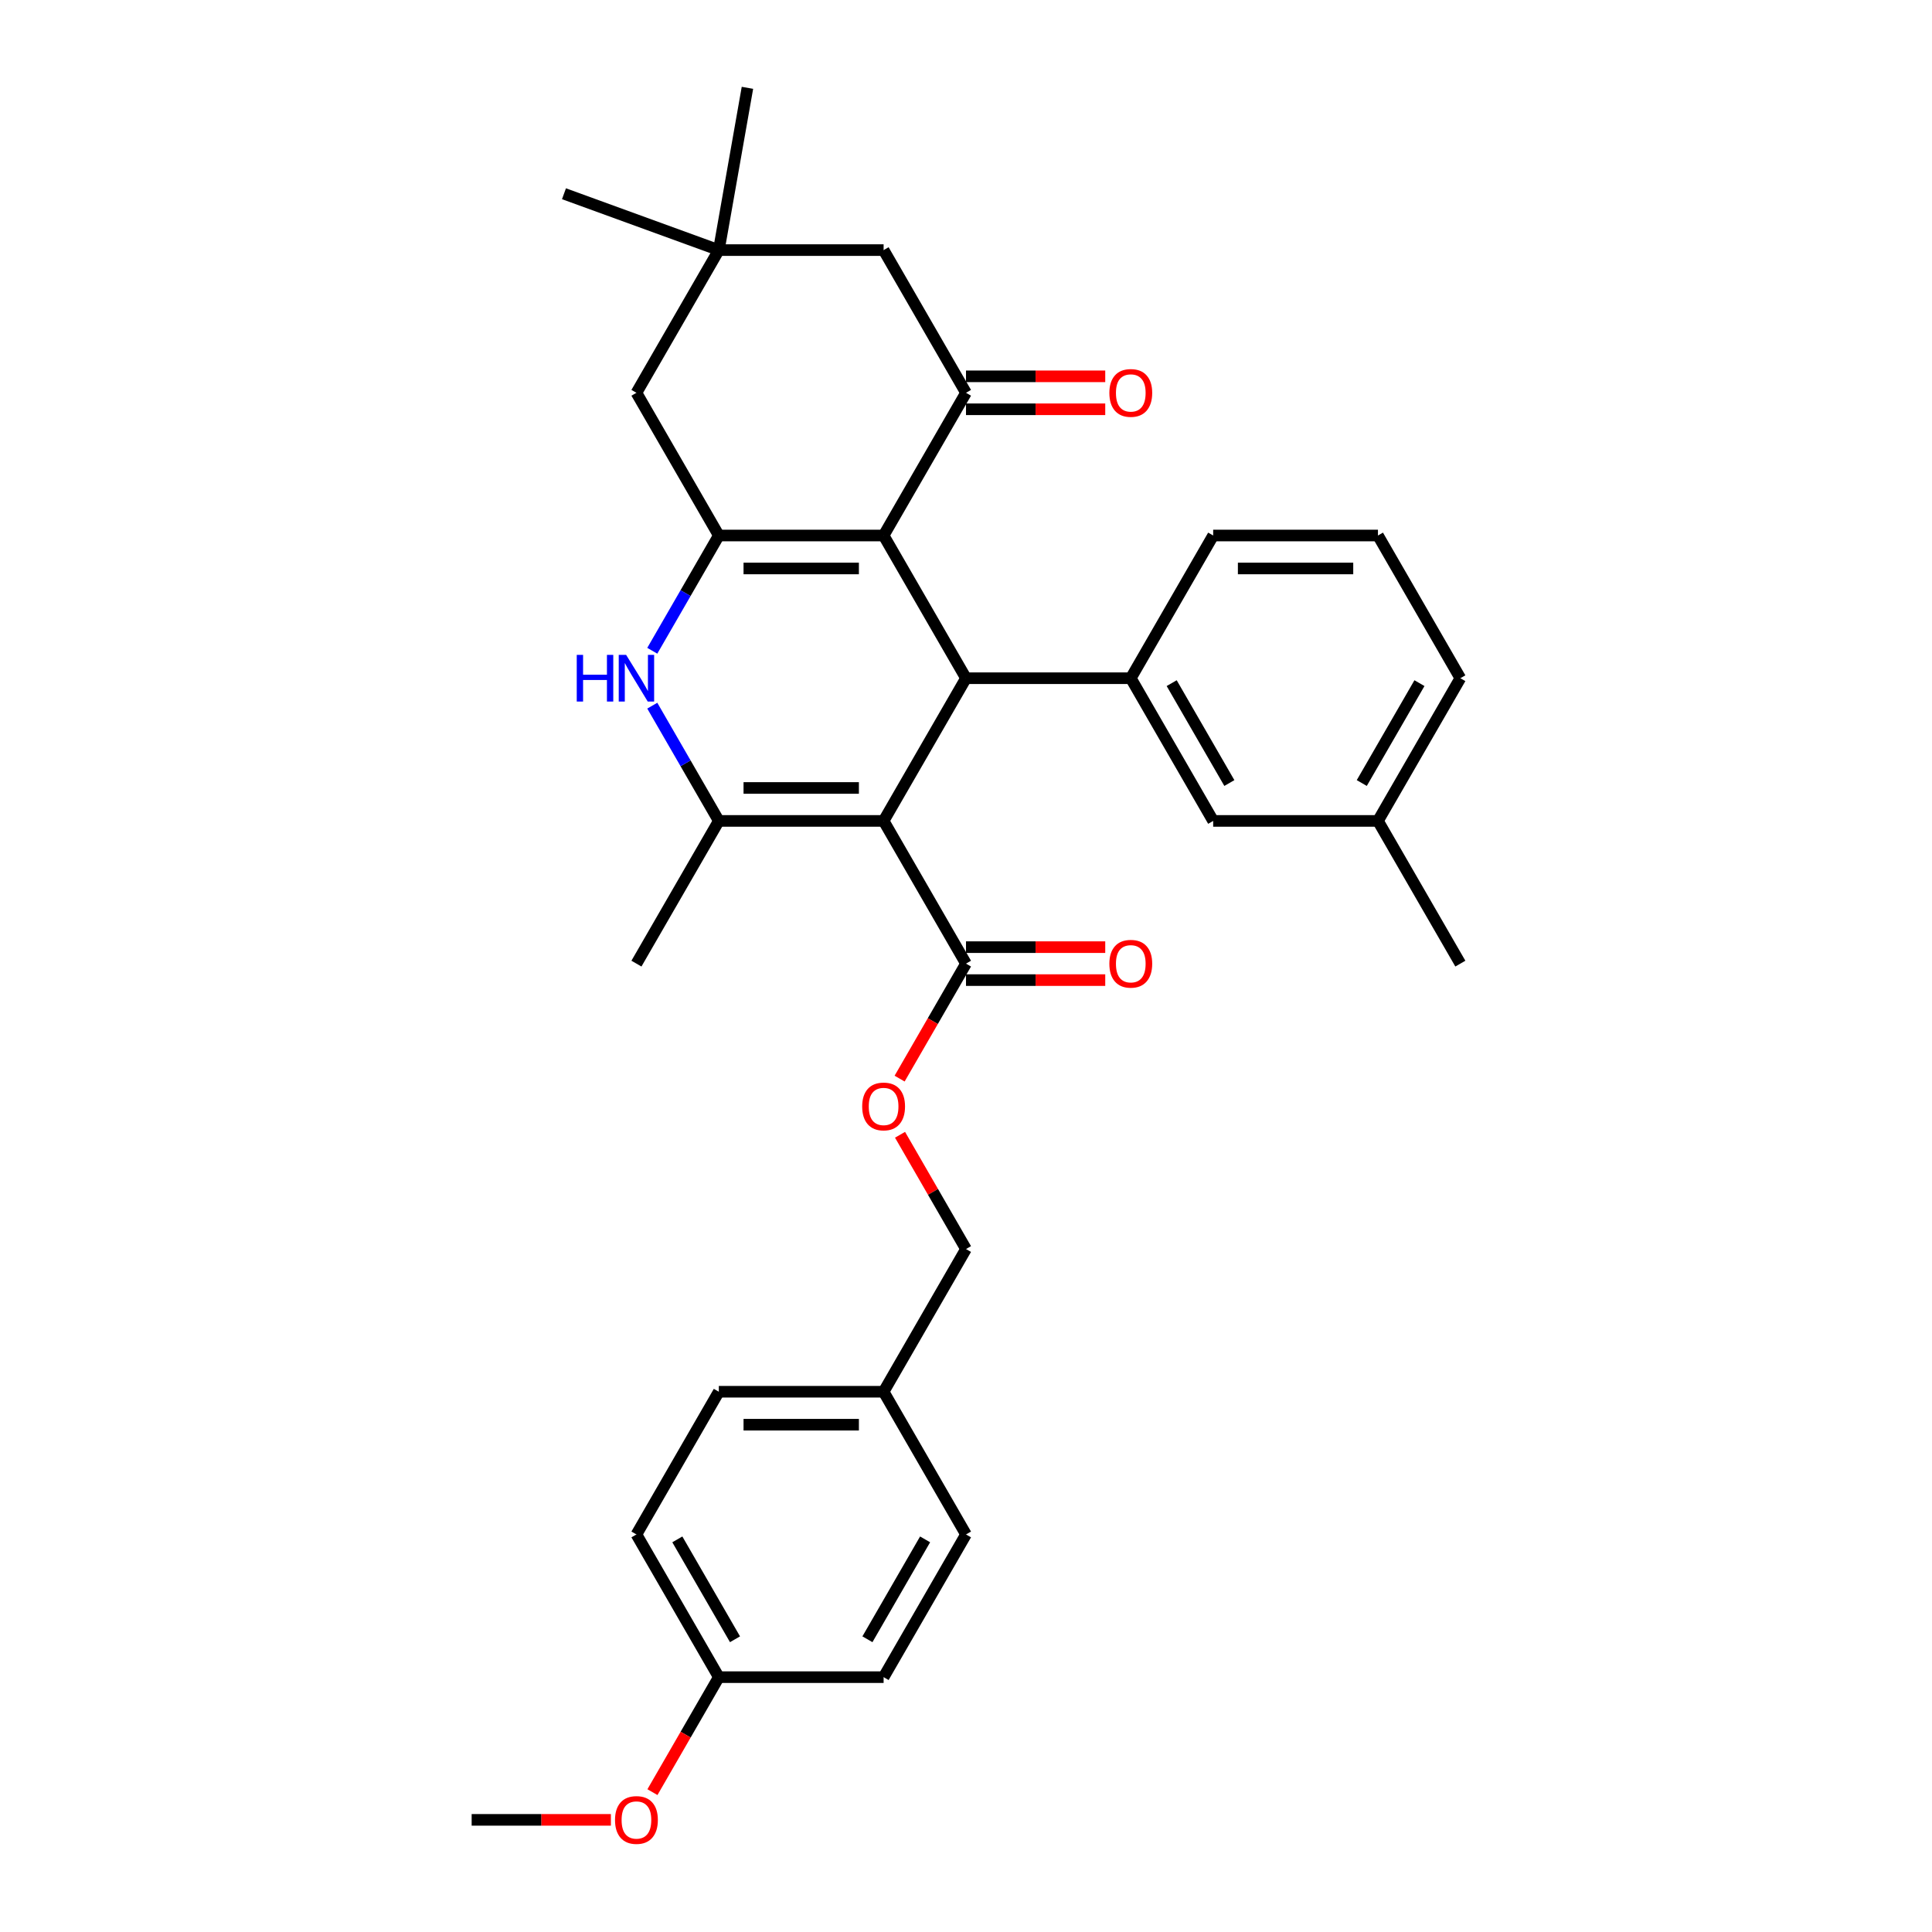 <?xml version='1.0' encoding='iso-8859-1'?>
<svg version='1.1' baseProfile='full'
              xmlns='http://www.w3.org/2000/svg'
                      xmlns:rdkit='http://www.rdkit.org/xml'
                      xmlns:xlink='http://www.w3.org/1999/xlink'
                  xml:space='preserve'
width='1000px' height='1000px' viewBox='0 0 1000 1000'>
<!-- END OF HEADER -->
<rect style='opacity:1.0;fill:#FFFFFF;stroke:none' width='1000' height='1000' x='0' y='0'> </rect>
<path class='bond-1' d='M 457.354,424.907 L 500,351.043' style='fill:none;fill-rule:evenodd;stroke:#000000;stroke-width:6px;stroke-linecap:butt;stroke-linejoin:miter;stroke-opacity:1' />
<path class='bond-3' d='M 457.354,424.907 L 372.063,424.907' style='fill:none;fill-rule:evenodd;stroke:#000000;stroke-width:6px;stroke-linecap:butt;stroke-linejoin:miter;stroke-opacity:1' />
<path class='bond-3' d='M 444.561,407.849 L 384.857,407.849' style='fill:none;fill-rule:evenodd;stroke:#000000;stroke-width:6px;stroke-linecap:butt;stroke-linejoin:miter;stroke-opacity:1' />
<path class='bond-7' d='M 457.354,424.907 L 500,498.771' style='fill:none;fill-rule:evenodd;stroke:#000000;stroke-width:6px;stroke-linecap:butt;stroke-linejoin:miter;stroke-opacity:1' />
<path class='bond-0' d='M 457.354,277.178 L 500,351.043' style='fill:none;fill-rule:evenodd;stroke:#000000;stroke-width:6px;stroke-linecap:butt;stroke-linejoin:miter;stroke-opacity:1' />
<path class='bond-5' d='M 457.354,277.178 L 500,203.314' style='fill:none;fill-rule:evenodd;stroke:#000000;stroke-width:6px;stroke-linecap:butt;stroke-linejoin:miter;stroke-opacity:1' />
<path class='bond-32' d='M 457.354,277.178 L 372.063,277.178' style='fill:none;fill-rule:evenodd;stroke:#000000;stroke-width:6px;stroke-linecap:butt;stroke-linejoin:miter;stroke-opacity:1' />
<path class='bond-32' d='M 444.561,294.237 L 384.857,294.237' style='fill:none;fill-rule:evenodd;stroke:#000000;stroke-width:6px;stroke-linecap:butt;stroke-linejoin:miter;stroke-opacity:1' />
<path class='bond-6' d='M 500,351.043 L 585.291,351.043' style='fill:none;fill-rule:evenodd;stroke:#000000;stroke-width:6px;stroke-linecap:butt;stroke-linejoin:miter;stroke-opacity:1' />
<path class='bond-2' d='M 372.063,277.178 L 354.843,307.006' style='fill:none;fill-rule:evenodd;stroke:#000000;stroke-width:6px;stroke-linecap:butt;stroke-linejoin:miter;stroke-opacity:1' />
<path class='bond-2' d='M 354.843,307.006 L 337.622,336.833' style='fill:none;fill-rule:evenodd;stroke:#0000FF;stroke-width:6px;stroke-linecap:butt;stroke-linejoin:miter;stroke-opacity:1' />
<path class='bond-8' d='M 372.063,277.178 L 329.418,203.314' style='fill:none;fill-rule:evenodd;stroke:#000000;stroke-width:6px;stroke-linecap:butt;stroke-linejoin:miter;stroke-opacity:1' />
<path class='bond-4' d='M 372.063,424.907 L 354.843,395.079' style='fill:none;fill-rule:evenodd;stroke:#000000;stroke-width:6px;stroke-linecap:butt;stroke-linejoin:miter;stroke-opacity:1' />
<path class='bond-4' d='M 354.843,395.079 L 337.622,365.252' style='fill:none;fill-rule:evenodd;stroke:#0000FF;stroke-width:6px;stroke-linecap:butt;stroke-linejoin:miter;stroke-opacity:1' />
<path class='bond-16' d='M 372.063,424.907 L 329.418,498.771' style='fill:none;fill-rule:evenodd;stroke:#000000;stroke-width:6px;stroke-linecap:butt;stroke-linejoin:miter;stroke-opacity:1' />
<path class='bond-10' d='M 500,203.314 L 457.354,129.45' style='fill:none;fill-rule:evenodd;stroke:#000000;stroke-width:6px;stroke-linecap:butt;stroke-linejoin:miter;stroke-opacity:1' />
<path class='bond-12' d='M 500,211.843 L 536.035,211.843' style='fill:none;fill-rule:evenodd;stroke:#000000;stroke-width:6px;stroke-linecap:butt;stroke-linejoin:miter;stroke-opacity:1' />
<path class='bond-12' d='M 536.035,211.843 L 572.071,211.843' style='fill:none;fill-rule:evenodd;stroke:#FF0000;stroke-width:6px;stroke-linecap:butt;stroke-linejoin:miter;stroke-opacity:1' />
<path class='bond-12' d='M 500,194.785 L 536.035,194.785' style='fill:none;fill-rule:evenodd;stroke:#000000;stroke-width:6px;stroke-linecap:butt;stroke-linejoin:miter;stroke-opacity:1' />
<path class='bond-12' d='M 536.035,194.785 L 572.071,194.785' style='fill:none;fill-rule:evenodd;stroke:#FF0000;stroke-width:6px;stroke-linecap:butt;stroke-linejoin:miter;stroke-opacity:1' />
<path class='bond-13' d='M 585.291,351.043 L 627.937,424.907' style='fill:none;fill-rule:evenodd;stroke:#000000;stroke-width:6px;stroke-linecap:butt;stroke-linejoin:miter;stroke-opacity:1' />
<path class='bond-13' d='M 606.461,353.593 L 636.313,405.298' style='fill:none;fill-rule:evenodd;stroke:#000000;stroke-width:6px;stroke-linecap:butt;stroke-linejoin:miter;stroke-opacity:1' />
<path class='bond-20' d='M 585.291,351.043 L 627.937,277.178' style='fill:none;fill-rule:evenodd;stroke:#000000;stroke-width:6px;stroke-linecap:butt;stroke-linejoin:miter;stroke-opacity:1' />
<path class='bond-11' d='M 500,498.771 L 482.819,528.53' style='fill:none;fill-rule:evenodd;stroke:#000000;stroke-width:6px;stroke-linecap:butt;stroke-linejoin:miter;stroke-opacity:1' />
<path class='bond-11' d='M 482.819,528.53 L 465.637,558.289' style='fill:none;fill-rule:evenodd;stroke:#FF0000;stroke-width:6px;stroke-linecap:butt;stroke-linejoin:miter;stroke-opacity:1' />
<path class='bond-14' d='M 500,507.3 L 536.035,507.3' style='fill:none;fill-rule:evenodd;stroke:#000000;stroke-width:6px;stroke-linecap:butt;stroke-linejoin:miter;stroke-opacity:1' />
<path class='bond-14' d='M 536.035,507.3 L 572.071,507.3' style='fill:none;fill-rule:evenodd;stroke:#FF0000;stroke-width:6px;stroke-linecap:butt;stroke-linejoin:miter;stroke-opacity:1' />
<path class='bond-14' d='M 500,490.242 L 536.035,490.242' style='fill:none;fill-rule:evenodd;stroke:#000000;stroke-width:6px;stroke-linecap:butt;stroke-linejoin:miter;stroke-opacity:1' />
<path class='bond-14' d='M 536.035,490.242 L 572.071,490.242' style='fill:none;fill-rule:evenodd;stroke:#FF0000;stroke-width:6px;stroke-linecap:butt;stroke-linejoin:miter;stroke-opacity:1' />
<path class='bond-9' d='M 329.418,203.314 L 372.063,129.45' style='fill:none;fill-rule:evenodd;stroke:#000000;stroke-width:6px;stroke-linecap:butt;stroke-linejoin:miter;stroke-opacity:1' />
<path class='bond-27' d='M 372.063,129.45 L 291.916,100.279' style='fill:none;fill-rule:evenodd;stroke:#000000;stroke-width:6px;stroke-linecap:butt;stroke-linejoin:miter;stroke-opacity:1' />
<path class='bond-28' d='M 372.063,129.45 L 386.874,45.455' style='fill:none;fill-rule:evenodd;stroke:#000000;stroke-width:6px;stroke-linecap:butt;stroke-linejoin:miter;stroke-opacity:1' />
<path class='bond-33' d='M 372.063,129.45 L 457.354,129.45' style='fill:none;fill-rule:evenodd;stroke:#000000;stroke-width:6px;stroke-linecap:butt;stroke-linejoin:miter;stroke-opacity:1' />
<path class='bond-15' d='M 465.854,587.357 L 482.927,616.928' style='fill:none;fill-rule:evenodd;stroke:#FF0000;stroke-width:6px;stroke-linecap:butt;stroke-linejoin:miter;stroke-opacity:1' />
<path class='bond-15' d='M 482.927,616.928 L 500,646.5' style='fill:none;fill-rule:evenodd;stroke:#000000;stroke-width:6px;stroke-linecap:butt;stroke-linejoin:miter;stroke-opacity:1' />
<path class='bond-19' d='M 627.937,424.907 L 713.228,424.907' style='fill:none;fill-rule:evenodd;stroke:#000000;stroke-width:6px;stroke-linecap:butt;stroke-linejoin:miter;stroke-opacity:1' />
<path class='bond-17' d='M 500,646.5 L 457.354,720.364' style='fill:none;fill-rule:evenodd;stroke:#000000;stroke-width:6px;stroke-linecap:butt;stroke-linejoin:miter;stroke-opacity:1' />
<path class='bond-21' d='M 457.354,720.364 L 500,794.228' style='fill:none;fill-rule:evenodd;stroke:#000000;stroke-width:6px;stroke-linecap:butt;stroke-linejoin:miter;stroke-opacity:1' />
<path class='bond-22' d='M 457.354,720.364 L 372.063,720.364' style='fill:none;fill-rule:evenodd;stroke:#000000;stroke-width:6px;stroke-linecap:butt;stroke-linejoin:miter;stroke-opacity:1' />
<path class='bond-22' d='M 444.561,737.422 L 384.857,737.422' style='fill:none;fill-rule:evenodd;stroke:#000000;stroke-width:6px;stroke-linecap:butt;stroke-linejoin:miter;stroke-opacity:1' />
<path class='bond-18' d='M 372.063,868.092 L 329.418,794.228' style='fill:none;fill-rule:evenodd;stroke:#000000;stroke-width:6px;stroke-linecap:butt;stroke-linejoin:miter;stroke-opacity:1' />
<path class='bond-18' d='M 380.439,848.484 L 350.588,796.779' style='fill:none;fill-rule:evenodd;stroke:#000000;stroke-width:6px;stroke-linecap:butt;stroke-linejoin:miter;stroke-opacity:1' />
<path class='bond-25' d='M 372.063,868.092 L 354.882,897.851' style='fill:none;fill-rule:evenodd;stroke:#000000;stroke-width:6px;stroke-linecap:butt;stroke-linejoin:miter;stroke-opacity:1' />
<path class='bond-25' d='M 354.882,897.851 L 337.7,927.611' style='fill:none;fill-rule:evenodd;stroke:#FF0000;stroke-width:6px;stroke-linecap:butt;stroke-linejoin:miter;stroke-opacity:1' />
<path class='bond-35' d='M 372.063,868.092 L 457.354,868.092' style='fill:none;fill-rule:evenodd;stroke:#000000;stroke-width:6px;stroke-linecap:butt;stroke-linejoin:miter;stroke-opacity:1' />
<path class='bond-30' d='M 713.228,424.907 L 755.873,498.771' style='fill:none;fill-rule:evenodd;stroke:#000000;stroke-width:6px;stroke-linecap:butt;stroke-linejoin:miter;stroke-opacity:1' />
<path class='bond-34' d='M 713.228,424.907 L 755.873,351.043' style='fill:none;fill-rule:evenodd;stroke:#000000;stroke-width:6px;stroke-linecap:butt;stroke-linejoin:miter;stroke-opacity:1' />
<path class='bond-34' d='M 704.852,405.298 L 734.704,353.593' style='fill:none;fill-rule:evenodd;stroke:#000000;stroke-width:6px;stroke-linecap:butt;stroke-linejoin:miter;stroke-opacity:1' />
<path class='bond-26' d='M 627.937,277.178 L 713.228,277.178' style='fill:none;fill-rule:evenodd;stroke:#000000;stroke-width:6px;stroke-linecap:butt;stroke-linejoin:miter;stroke-opacity:1' />
<path class='bond-26' d='M 640.73,294.237 L 700.434,294.237' style='fill:none;fill-rule:evenodd;stroke:#000000;stroke-width:6px;stroke-linecap:butt;stroke-linejoin:miter;stroke-opacity:1' />
<path class='bond-24' d='M 500,794.228 L 457.354,868.092' style='fill:none;fill-rule:evenodd;stroke:#000000;stroke-width:6px;stroke-linecap:butt;stroke-linejoin:miter;stroke-opacity:1' />
<path class='bond-24' d='M 478.83,796.779 L 448.978,848.484' style='fill:none;fill-rule:evenodd;stroke:#000000;stroke-width:6px;stroke-linecap:butt;stroke-linejoin:miter;stroke-opacity:1' />
<path class='bond-23' d='M 372.063,720.364 L 329.418,794.228' style='fill:none;fill-rule:evenodd;stroke:#000000;stroke-width:6px;stroke-linecap:butt;stroke-linejoin:miter;stroke-opacity:1' />
<path class='bond-31' d='M 316.198,941.956 L 280.162,941.956' style='fill:none;fill-rule:evenodd;stroke:#FF0000;stroke-width:6px;stroke-linecap:butt;stroke-linejoin:miter;stroke-opacity:1' />
<path class='bond-31' d='M 280.162,941.956 L 244.127,941.956' style='fill:none;fill-rule:evenodd;stroke:#000000;stroke-width:6px;stroke-linecap:butt;stroke-linejoin:miter;stroke-opacity:1' />
<path class='bond-29' d='M 713.228,277.178 L 755.873,351.043' style='fill:none;fill-rule:evenodd;stroke:#000000;stroke-width:6px;stroke-linecap:butt;stroke-linejoin:miter;stroke-opacity:1' />
<path  class='atom-5' d='M 298.525 338.965
L 301.801 338.965
L 301.801 349.234
L 314.151 349.234
L 314.151 338.965
L 317.426 338.965
L 317.426 363.12
L 314.151 363.12
L 314.151 351.964
L 301.801 351.964
L 301.801 363.12
L 298.525 363.12
L 298.525 338.965
' fill='#0000FF'/>
<path  class='atom-5' d='M 324.079 338.965
L 331.994 351.759
Q 332.778 353.021, 334.041 355.307
Q 335.303 357.593, 335.371 357.729
L 335.371 338.965
L 338.578 338.965
L 338.578 363.12
L 335.269 363.12
L 326.774 349.132
Q 325.784 347.494, 324.727 345.618
Q 323.703 343.742, 323.396 343.162
L 323.396 363.12
L 320.258 363.12
L 320.258 338.965
L 324.079 338.965
' fill='#0000FF'/>
<path  class='atom-12' d='M 446.267 572.704
Q 446.267 566.904, 449.132 563.663
Q 451.998 560.422, 457.354 560.422
Q 462.711 560.422, 465.577 563.663
Q 468.442 566.904, 468.442 572.704
Q 468.442 578.572, 465.542 581.915
Q 462.643 585.224, 457.354 585.224
Q 452.032 585.224, 449.132 581.915
Q 446.267 578.606, 446.267 572.704
M 457.354 582.495
Q 461.039 582.495, 463.018 580.039
Q 465.031 577.548, 465.031 572.704
Q 465.031 567.961, 463.018 565.573
Q 461.039 563.151, 457.354 563.151
Q 453.67 563.151, 451.657 565.539
Q 449.678 567.927, 449.678 572.704
Q 449.678 577.582, 451.657 580.039
Q 453.67 582.495, 457.354 582.495
' fill='#FF0000'/>
<path  class='atom-13' d='M 574.203 203.382
Q 574.203 197.583, 577.069 194.341
Q 579.935 191.1, 585.291 191.1
Q 590.647 191.1, 593.513 194.341
Q 596.379 197.583, 596.379 203.382
Q 596.379 209.25, 593.479 212.594
Q 590.579 215.903, 585.291 215.903
Q 579.969 215.903, 577.069 212.594
Q 574.203 209.284, 574.203 203.382
M 585.291 213.174
Q 588.976 213.174, 590.954 210.717
Q 592.967 208.227, 592.967 203.382
Q 592.967 198.64, 590.954 196.252
Q 588.976 193.83, 585.291 193.83
Q 581.607 193.83, 579.594 196.218
Q 577.615 198.606, 577.615 203.382
Q 577.615 208.261, 579.594 210.717
Q 581.607 213.174, 585.291 213.174
' fill='#FF0000'/>
<path  class='atom-15' d='M 574.203 498.839
Q 574.203 493.039, 577.069 489.798
Q 579.935 486.557, 585.291 486.557
Q 590.647 486.557, 593.513 489.798
Q 596.379 493.039, 596.379 498.839
Q 596.379 504.707, 593.479 508.051
Q 590.579 511.36, 585.291 511.36
Q 579.969 511.36, 577.069 508.051
Q 574.203 504.741, 574.203 498.839
M 585.291 508.631
Q 588.976 508.631, 590.954 506.174
Q 592.967 503.684, 592.967 498.839
Q 592.967 494.097, 590.954 491.709
Q 588.976 489.287, 585.291 489.287
Q 581.607 489.287, 579.594 491.675
Q 577.615 494.063, 577.615 498.839
Q 577.615 503.718, 579.594 506.174
Q 581.607 508.631, 585.291 508.631
' fill='#FF0000'/>
<path  class='atom-26' d='M 318.33 942.025
Q 318.33 936.225, 321.196 932.984
Q 324.062 929.743, 329.418 929.743
Q 334.774 929.743, 337.64 932.984
Q 340.506 936.225, 340.506 942.025
Q 340.506 947.893, 337.606 951.236
Q 334.706 954.545, 329.418 954.545
Q 324.096 954.545, 321.196 951.236
Q 318.33 947.927, 318.33 942.025
M 329.418 951.816
Q 333.102 951.816, 335.081 949.36
Q 337.094 946.869, 337.094 942.025
Q 337.094 937.283, 335.081 934.894
Q 333.102 932.472, 329.418 932.472
Q 325.733 932.472, 323.72 934.86
Q 321.742 937.248, 321.742 942.025
Q 321.742 946.903, 323.72 949.36
Q 325.733 951.816, 329.418 951.816
' fill='#FF0000'/>
</svg>
